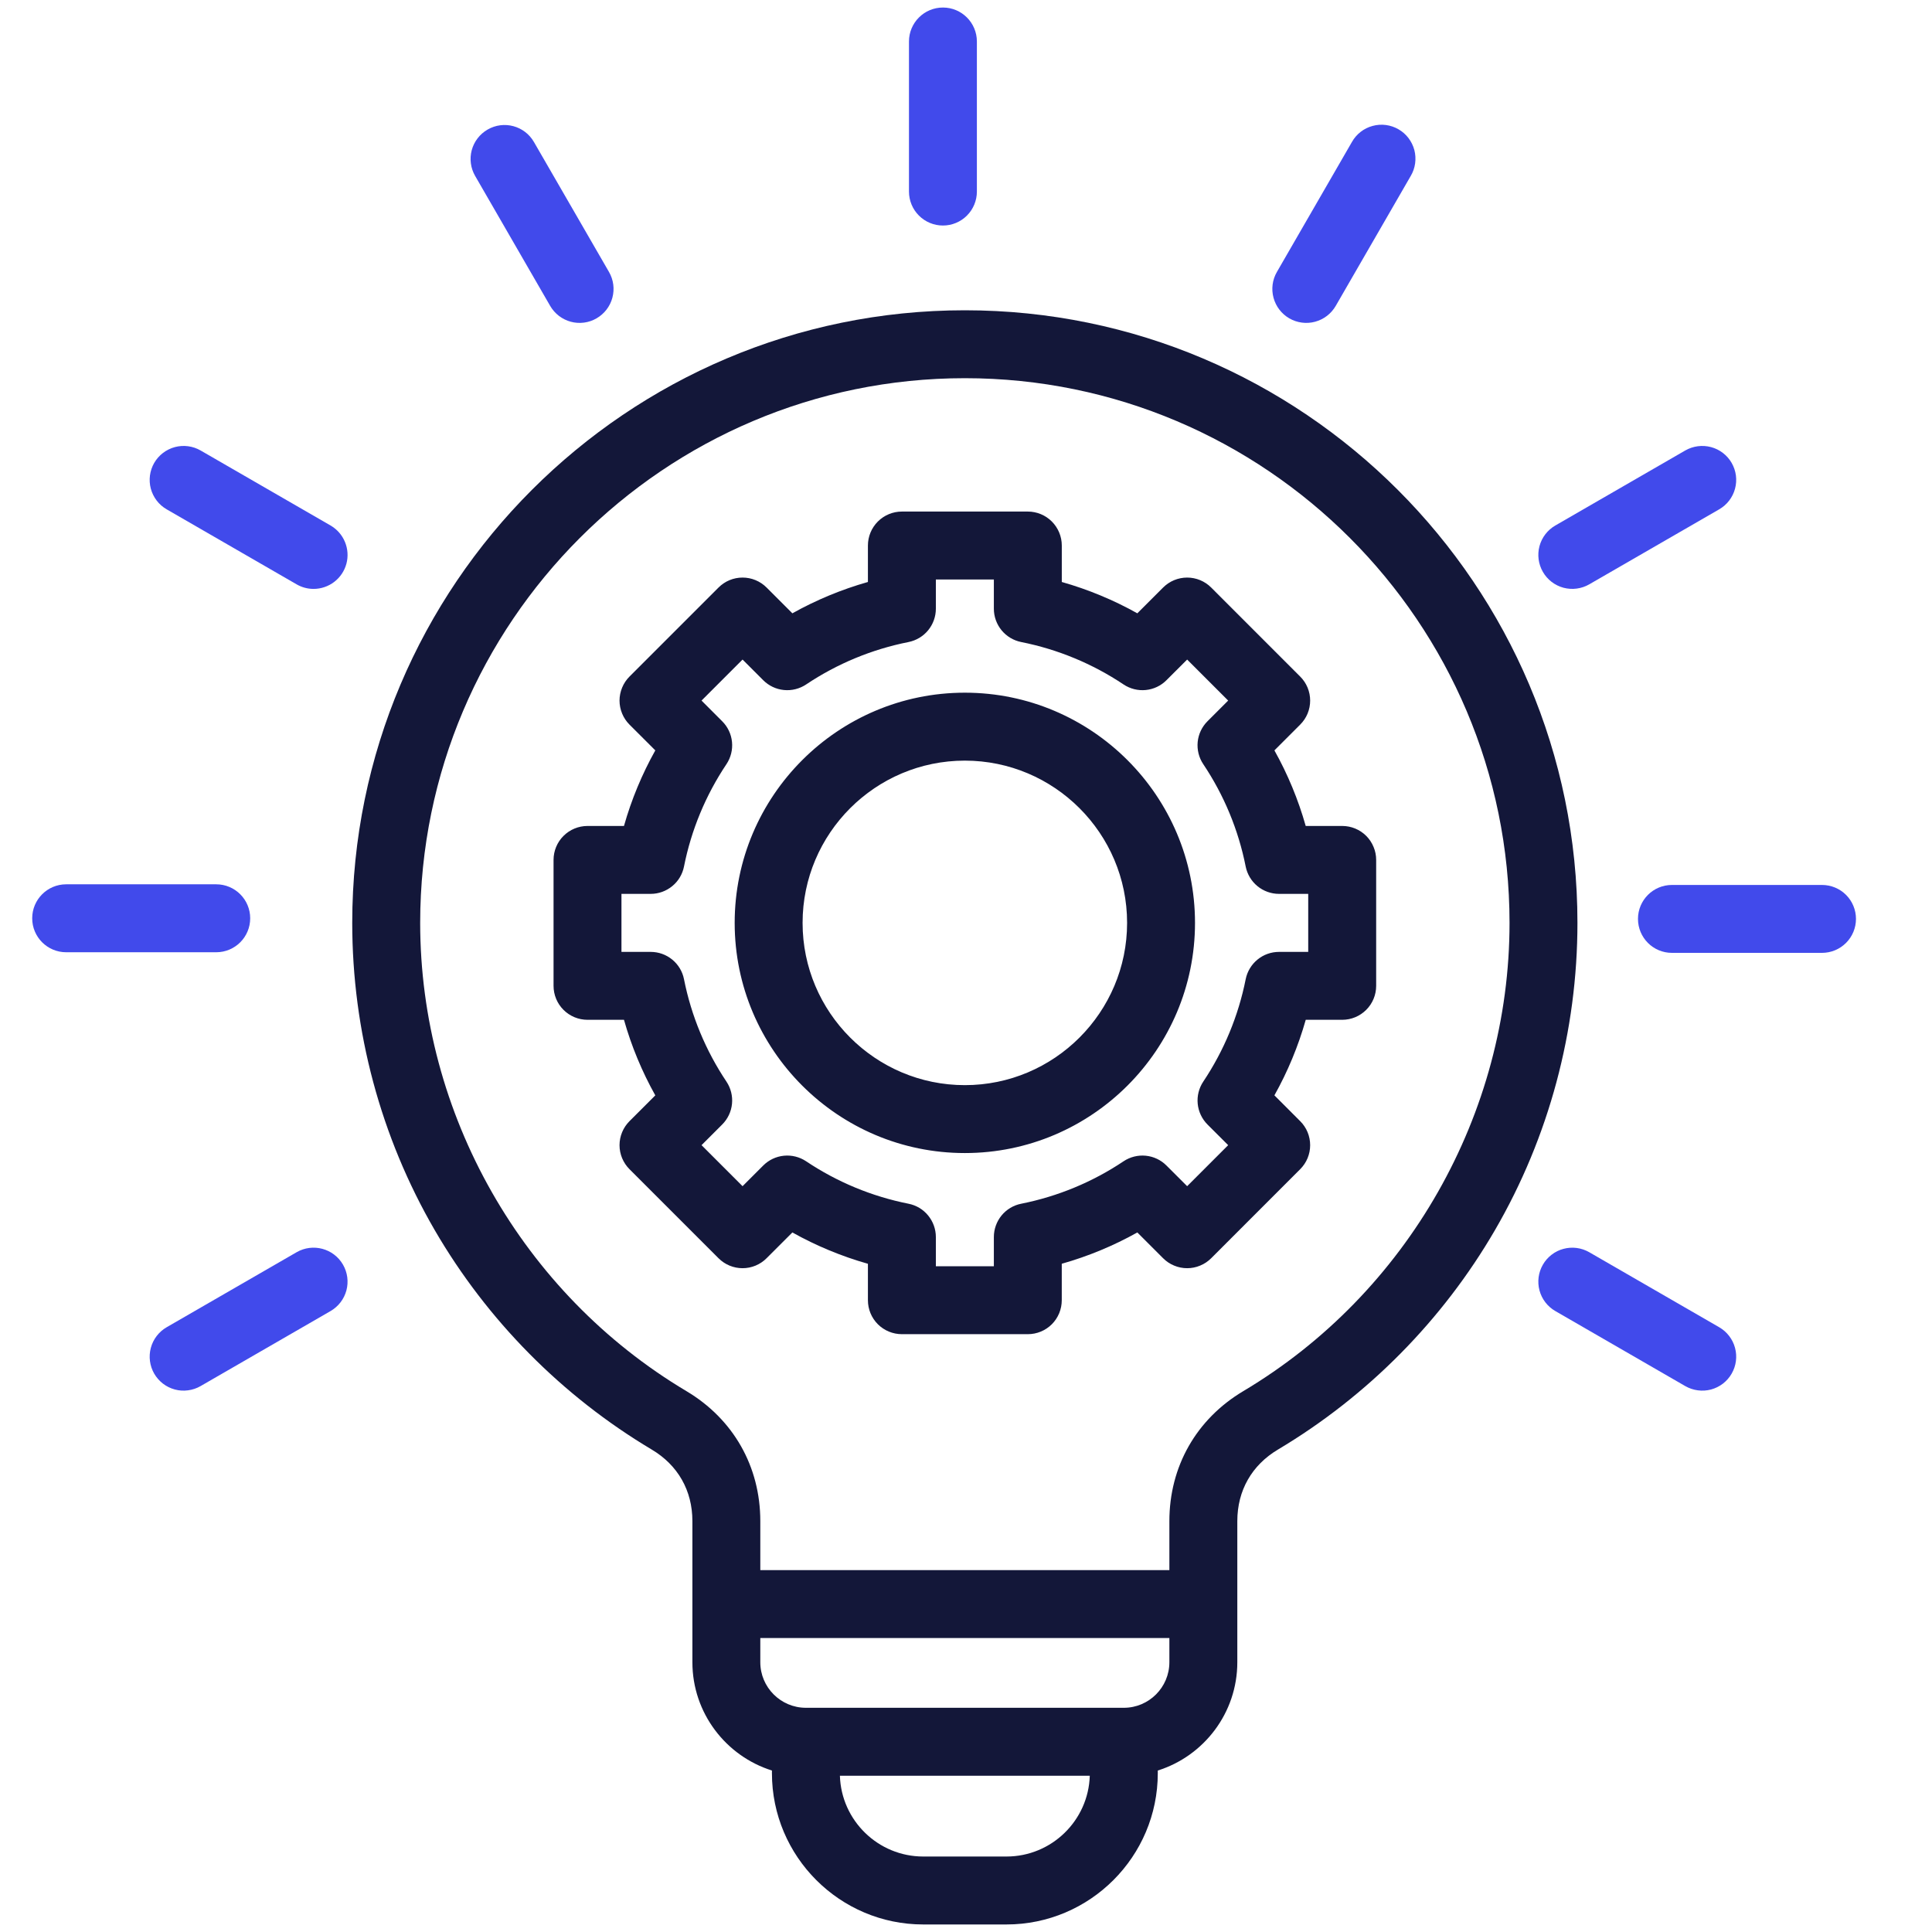 <svg width="60" height="60" viewBox="0 0 60 60" fill="none" xmlns="http://www.w3.org/2000/svg">
<path d="M29.964 9.636C19.474 9.636 10.939 18.17 10.939 28.66C10.939 32.017 11.825 35.316 13.501 38.203C15.127 41.002 17.457 43.358 20.238 45.016C21.054 45.501 21.503 46.291 21.503 47.24V51.622C21.503 53.198 22.543 54.536 23.973 54.985V55.067C23.973 57.658 26.081 59.766 28.672 59.766H31.256C33.848 59.766 35.956 57.658 35.956 55.067V54.985C37.386 54.536 38.426 53.198 38.426 51.622V47.24C38.426 46.291 38.875 45.501 39.69 45.016C42.472 43.358 44.801 41.002 46.427 38.203C48.104 35.316 48.989 32.017 48.989 28.66C48.99 18.17 40.455 9.636 29.964 9.636ZM31.257 57.656H28.672C27.271 57.656 26.127 56.538 26.084 55.147H33.844C33.802 56.538 32.658 57.656 31.257 57.656ZM34.901 53.037H25.028C24.247 53.037 23.612 52.402 23.612 51.622V50.871H36.316V51.622C36.316 52.402 35.681 53.037 34.901 53.037ZM38.611 43.203C37.153 44.072 36.316 45.543 36.316 47.24V48.762H23.612V47.24C23.612 45.543 22.776 44.072 21.318 43.203C16.217 40.164 13.049 34.592 13.049 28.66C13.049 19.333 20.637 11.745 29.964 11.745C39.292 11.745 46.88 19.333 46.88 28.66C46.88 34.592 43.712 40.164 38.611 43.203ZM41.683 25.651H40.55C40.319 24.833 39.993 24.046 39.578 23.304L40.379 22.503C40.477 22.405 40.555 22.289 40.608 22.161C40.661 22.033 40.688 21.896 40.688 21.757C40.688 21.619 40.661 21.482 40.608 21.354C40.555 21.226 40.477 21.109 40.379 21.012L37.614 18.246C37.416 18.048 37.148 17.937 36.868 17.937C36.588 17.937 36.32 18.048 36.122 18.246L35.321 19.047C34.58 18.632 33.792 18.306 32.975 18.074V16.942C32.975 16.662 32.863 16.394 32.666 16.196C32.468 15.998 32.2 15.887 31.92 15.887H28.009C27.729 15.887 27.461 15.998 27.263 16.196C27.065 16.394 26.954 16.662 26.954 16.942V18.074C26.137 18.306 25.349 18.632 24.608 19.047L23.807 18.246C23.709 18.148 23.592 18.07 23.464 18.017C23.337 17.964 23.199 17.937 23.061 17.937C22.922 17.937 22.785 17.964 22.657 18.017C22.529 18.07 22.413 18.148 22.315 18.246L19.549 21.012C19.451 21.11 19.374 21.226 19.321 21.354C19.268 21.482 19.24 21.619 19.24 21.757C19.24 21.896 19.268 22.033 19.321 22.161C19.374 22.289 19.451 22.405 19.549 22.503L20.351 23.304C19.936 24.046 19.609 24.833 19.378 25.651H18.246C17.966 25.651 17.698 25.762 17.5 25.96C17.302 26.157 17.191 26.426 17.191 26.705V30.616C17.191 30.896 17.302 31.165 17.5 31.362C17.698 31.56 17.966 31.671 18.246 31.671H19.378C19.609 32.489 19.936 33.276 20.351 34.018L19.549 34.819C19.352 35.017 19.24 35.285 19.24 35.565C19.24 35.844 19.352 36.113 19.549 36.31L22.315 39.076C22.513 39.274 22.781 39.385 23.061 39.385C23.34 39.385 23.609 39.274 23.806 39.076L24.608 38.275C25.349 38.69 26.137 39.016 26.954 39.248V40.38C26.954 40.66 27.065 40.928 27.263 41.126C27.461 41.323 27.729 41.434 28.009 41.434H31.92C32.2 41.434 32.468 41.323 32.666 41.126C32.863 40.928 32.974 40.66 32.974 40.38V39.247C33.792 39.016 34.579 38.69 35.321 38.275L36.122 39.076C36.22 39.174 36.336 39.252 36.464 39.304C36.592 39.358 36.73 39.385 36.868 39.385C37.007 39.385 37.144 39.358 37.272 39.304C37.4 39.252 37.516 39.174 37.614 39.076L40.379 36.31C40.477 36.212 40.555 36.096 40.608 35.968C40.661 35.84 40.688 35.703 40.688 35.565C40.688 35.426 40.661 35.289 40.608 35.161C40.555 35.033 40.477 34.917 40.379 34.819L39.578 34.017C39.993 33.276 40.319 32.489 40.551 31.671H41.683C41.963 31.671 42.231 31.56 42.429 31.362C42.627 31.165 42.738 30.896 42.738 30.616V26.705C42.738 26.567 42.711 26.43 42.657 26.302C42.605 26.174 42.527 26.057 42.429 25.959C42.331 25.861 42.215 25.784 42.087 25.731C41.959 25.678 41.822 25.651 41.683 25.651ZM40.628 29.562H39.721C39.477 29.562 39.24 29.646 39.052 29.801C38.863 29.956 38.734 30.171 38.686 30.41C38.46 31.547 38.012 32.628 37.368 33.591C37.233 33.794 37.172 34.037 37.196 34.28C37.22 34.522 37.327 34.749 37.499 34.922L38.142 35.564L36.868 36.838L36.225 36.196C36.053 36.023 35.826 35.916 35.583 35.892C35.34 35.868 35.097 35.929 34.894 36.064C33.931 36.709 32.85 37.157 31.714 37.383C31.474 37.43 31.259 37.559 31.104 37.748C30.95 37.937 30.865 38.173 30.865 38.417V39.325H29.064V38.417C29.064 38.173 28.979 37.937 28.824 37.748C28.67 37.559 28.454 37.43 28.215 37.383C27.078 37.157 25.997 36.709 25.034 36.064C24.831 35.929 24.588 35.868 24.345 35.892C24.102 35.916 23.876 36.023 23.703 36.196L23.061 36.838L21.787 35.564L22.429 34.922C22.602 34.749 22.709 34.522 22.733 34.28C22.757 34.037 22.696 33.794 22.561 33.591C21.916 32.628 21.468 31.547 21.242 30.41C21.195 30.171 21.066 29.956 20.877 29.801C20.688 29.646 20.452 29.562 20.208 29.562H19.3V27.76H20.208C20.452 27.76 20.688 27.675 20.877 27.52C21.066 27.366 21.195 27.15 21.242 26.911C21.468 25.775 21.916 24.694 22.561 23.731C22.696 23.528 22.757 23.284 22.733 23.042C22.709 22.799 22.602 22.572 22.429 22.4L21.787 21.757L23.061 20.483L23.703 21.125C23.876 21.298 24.102 21.405 24.345 21.429C24.588 21.453 24.831 21.392 25.034 21.257C25.998 20.612 27.079 20.164 28.215 19.939C28.454 19.891 28.67 19.762 28.825 19.573C28.979 19.385 29.064 19.148 29.064 18.904V17.997H30.865V18.904C30.865 19.148 30.95 19.385 31.104 19.573C31.259 19.762 31.474 19.891 31.714 19.939C32.85 20.165 33.931 20.613 34.894 21.257C35.097 21.392 35.341 21.453 35.583 21.429C35.826 21.405 36.053 21.298 36.225 21.125L36.868 20.483L38.142 21.757L37.499 22.4C37.327 22.572 37.219 22.799 37.195 23.042C37.172 23.285 37.232 23.528 37.368 23.731C38.013 24.694 38.461 25.775 38.686 26.912C38.734 27.151 38.863 27.366 39.052 27.521C39.24 27.675 39.477 27.76 39.721 27.76H40.628V29.562ZM29.964 21.512C26.022 21.512 22.816 24.719 22.816 28.661C22.816 32.602 26.022 35.809 29.964 35.809C33.906 35.809 37.112 32.602 37.112 28.661C37.112 24.719 33.906 21.512 29.964 21.512ZM29.964 33.7C27.186 33.7 24.925 31.439 24.925 28.661C24.925 25.882 27.186 23.622 29.964 23.622C32.742 23.622 35.003 25.882 35.003 28.661C35.003 31.439 32.742 33.7 29.964 33.7Z" fill="#131739"/>
<path d="M5.061 14.067C4.951 14.151 4.859 14.256 4.789 14.376C4.72 14.496 4.675 14.629 4.657 14.766C4.639 14.903 4.648 15.043 4.684 15.177C4.72 15.31 4.782 15.436 4.866 15.546C4.95 15.656 5.055 15.748 5.175 15.817L9.211 18.147C9.371 18.24 9.553 18.289 9.738 18.289C9.97 18.289 10.196 18.212 10.38 18.071C10.565 17.93 10.697 17.732 10.758 17.507C10.818 17.283 10.802 17.045 10.713 16.831C10.625 16.616 10.467 16.437 10.266 16.32L6.23 13.99C6.11 13.921 5.978 13.876 5.84 13.858C5.703 13.84 5.564 13.849 5.43 13.885C5.296 13.921 5.171 13.983 5.061 14.067Z" fill="#414AEB"/>
<path d="M2.055 29.573H6.715C7.298 29.573 7.77 29.101 7.77 28.518C7.77 27.936 7.298 27.463 6.715 27.463H2.055C1.472 27.463 1 27.936 1 28.518C1 29.101 1.472 29.573 2.055 29.573Z" fill="#414AEB"/>
<path d="M10.758 40.075C10.83 39.805 10.792 39.517 10.652 39.275C10.361 38.771 9.716 38.598 9.211 38.889L5.175 41.219C4.933 41.359 4.756 41.59 4.684 41.86C4.612 42.13 4.65 42.418 4.789 42.66C4.859 42.78 4.951 42.885 5.061 42.97C5.17 43.054 5.296 43.116 5.43 43.152C5.564 43.188 5.703 43.197 5.84 43.178C5.978 43.16 6.11 43.115 6.23 43.046L10.266 40.716C10.508 40.576 10.685 40.346 10.758 40.075Z" fill="#414AEB"/>
<path d="M47.81 16.961C47.738 17.231 47.776 17.519 47.916 17.761C47.985 17.881 48.077 17.986 48.187 18.071C48.297 18.155 48.422 18.217 48.556 18.253C48.69 18.288 48.829 18.298 48.967 18.279C49.104 18.261 49.236 18.216 49.356 18.147L53.392 15.817C53.634 15.677 53.811 15.447 53.883 15.177C53.956 14.906 53.918 14.619 53.778 14.376C53.638 14.134 53.408 13.957 53.138 13.885C52.867 13.813 52.58 13.851 52.337 13.99L48.302 16.32C48.059 16.46 47.883 16.691 47.81 16.961Z" fill="#414AEB"/>
<path d="M57.33 29.283C57.528 29.085 57.639 28.817 57.639 28.537C57.639 28.258 57.528 27.989 57.33 27.791C57.132 27.594 56.864 27.483 56.584 27.483H51.923C51.341 27.483 50.869 27.955 50.869 28.537C50.869 29.12 51.341 29.592 51.923 29.592H56.584C56.864 29.592 57.132 29.481 57.33 29.283Z" fill="#414AEB"/>
<path d="M53.507 42.97C53.617 42.885 53.709 42.78 53.778 42.66C53.918 42.418 53.956 42.13 53.883 41.86C53.811 41.59 53.634 41.359 53.392 41.219L49.356 38.889C49.236 38.82 49.104 38.775 48.967 38.757C48.829 38.739 48.69 38.748 48.556 38.784C48.422 38.819 48.297 38.881 48.187 38.966C48.077 39.05 47.985 39.155 47.916 39.275C47.776 39.517 47.738 39.805 47.81 40.075C47.883 40.346 48.059 40.576 48.302 40.716L52.337 43.046C52.457 43.115 52.59 43.16 52.727 43.178C52.864 43.197 53.004 43.188 53.138 43.152C53.272 43.116 53.397 43.054 53.507 42.97Z" fill="#414AEB"/>
<path d="M28.229 1.289V5.949C28.229 6.229 28.34 6.497 28.538 6.695C28.736 6.893 29.004 7.004 29.284 7.004C29.563 7.004 29.832 6.893 30.029 6.695C30.227 6.497 30.338 6.229 30.338 5.949V1.289C30.338 0.707 29.866 0.234 29.284 0.234C28.701 0.234 28.229 0.707 28.229 1.289Z" fill="#414AEB"/>
<path d="M14.65 4.664C14.578 4.934 14.616 5.222 14.756 5.464L17.086 9.5C17.156 9.62 17.248 9.725 17.358 9.81C17.468 9.894 17.593 9.956 17.727 9.992C17.86 10.028 18 10.037 18.137 10.019C18.275 10.001 18.407 9.956 18.527 9.886C18.769 9.746 18.946 9.516 19.018 9.246C19.091 8.976 19.053 8.688 18.913 8.446L16.582 4.41C16.291 3.905 15.646 3.732 15.142 4.024C14.9 4.164 14.723 4.394 14.65 4.664Z" fill="#414AEB"/>
<path d="M41.985 4.41L39.655 8.446C39.515 8.688 39.477 8.976 39.55 9.246C39.622 9.516 39.799 9.747 40.041 9.887C40.161 9.956 40.293 10.001 40.431 10.019C40.568 10.037 40.708 10.028 40.841 9.992C40.975 9.956 41.1 9.894 41.21 9.81C41.32 9.726 41.412 9.62 41.482 9.5L43.812 5.464C43.883 5.344 43.929 5.212 43.948 5.074C43.967 4.935 43.959 4.795 43.924 4.66C43.888 4.525 43.826 4.399 43.742 4.288C43.657 4.177 43.552 4.084 43.431 4.015C43.31 3.945 43.177 3.9 43.039 3.882C42.9 3.864 42.76 3.874 42.626 3.911C42.491 3.947 42.365 4.01 42.255 4.096C42.145 4.182 42.053 4.288 41.985 4.41Z" fill="#414AEB"/>
</svg>
